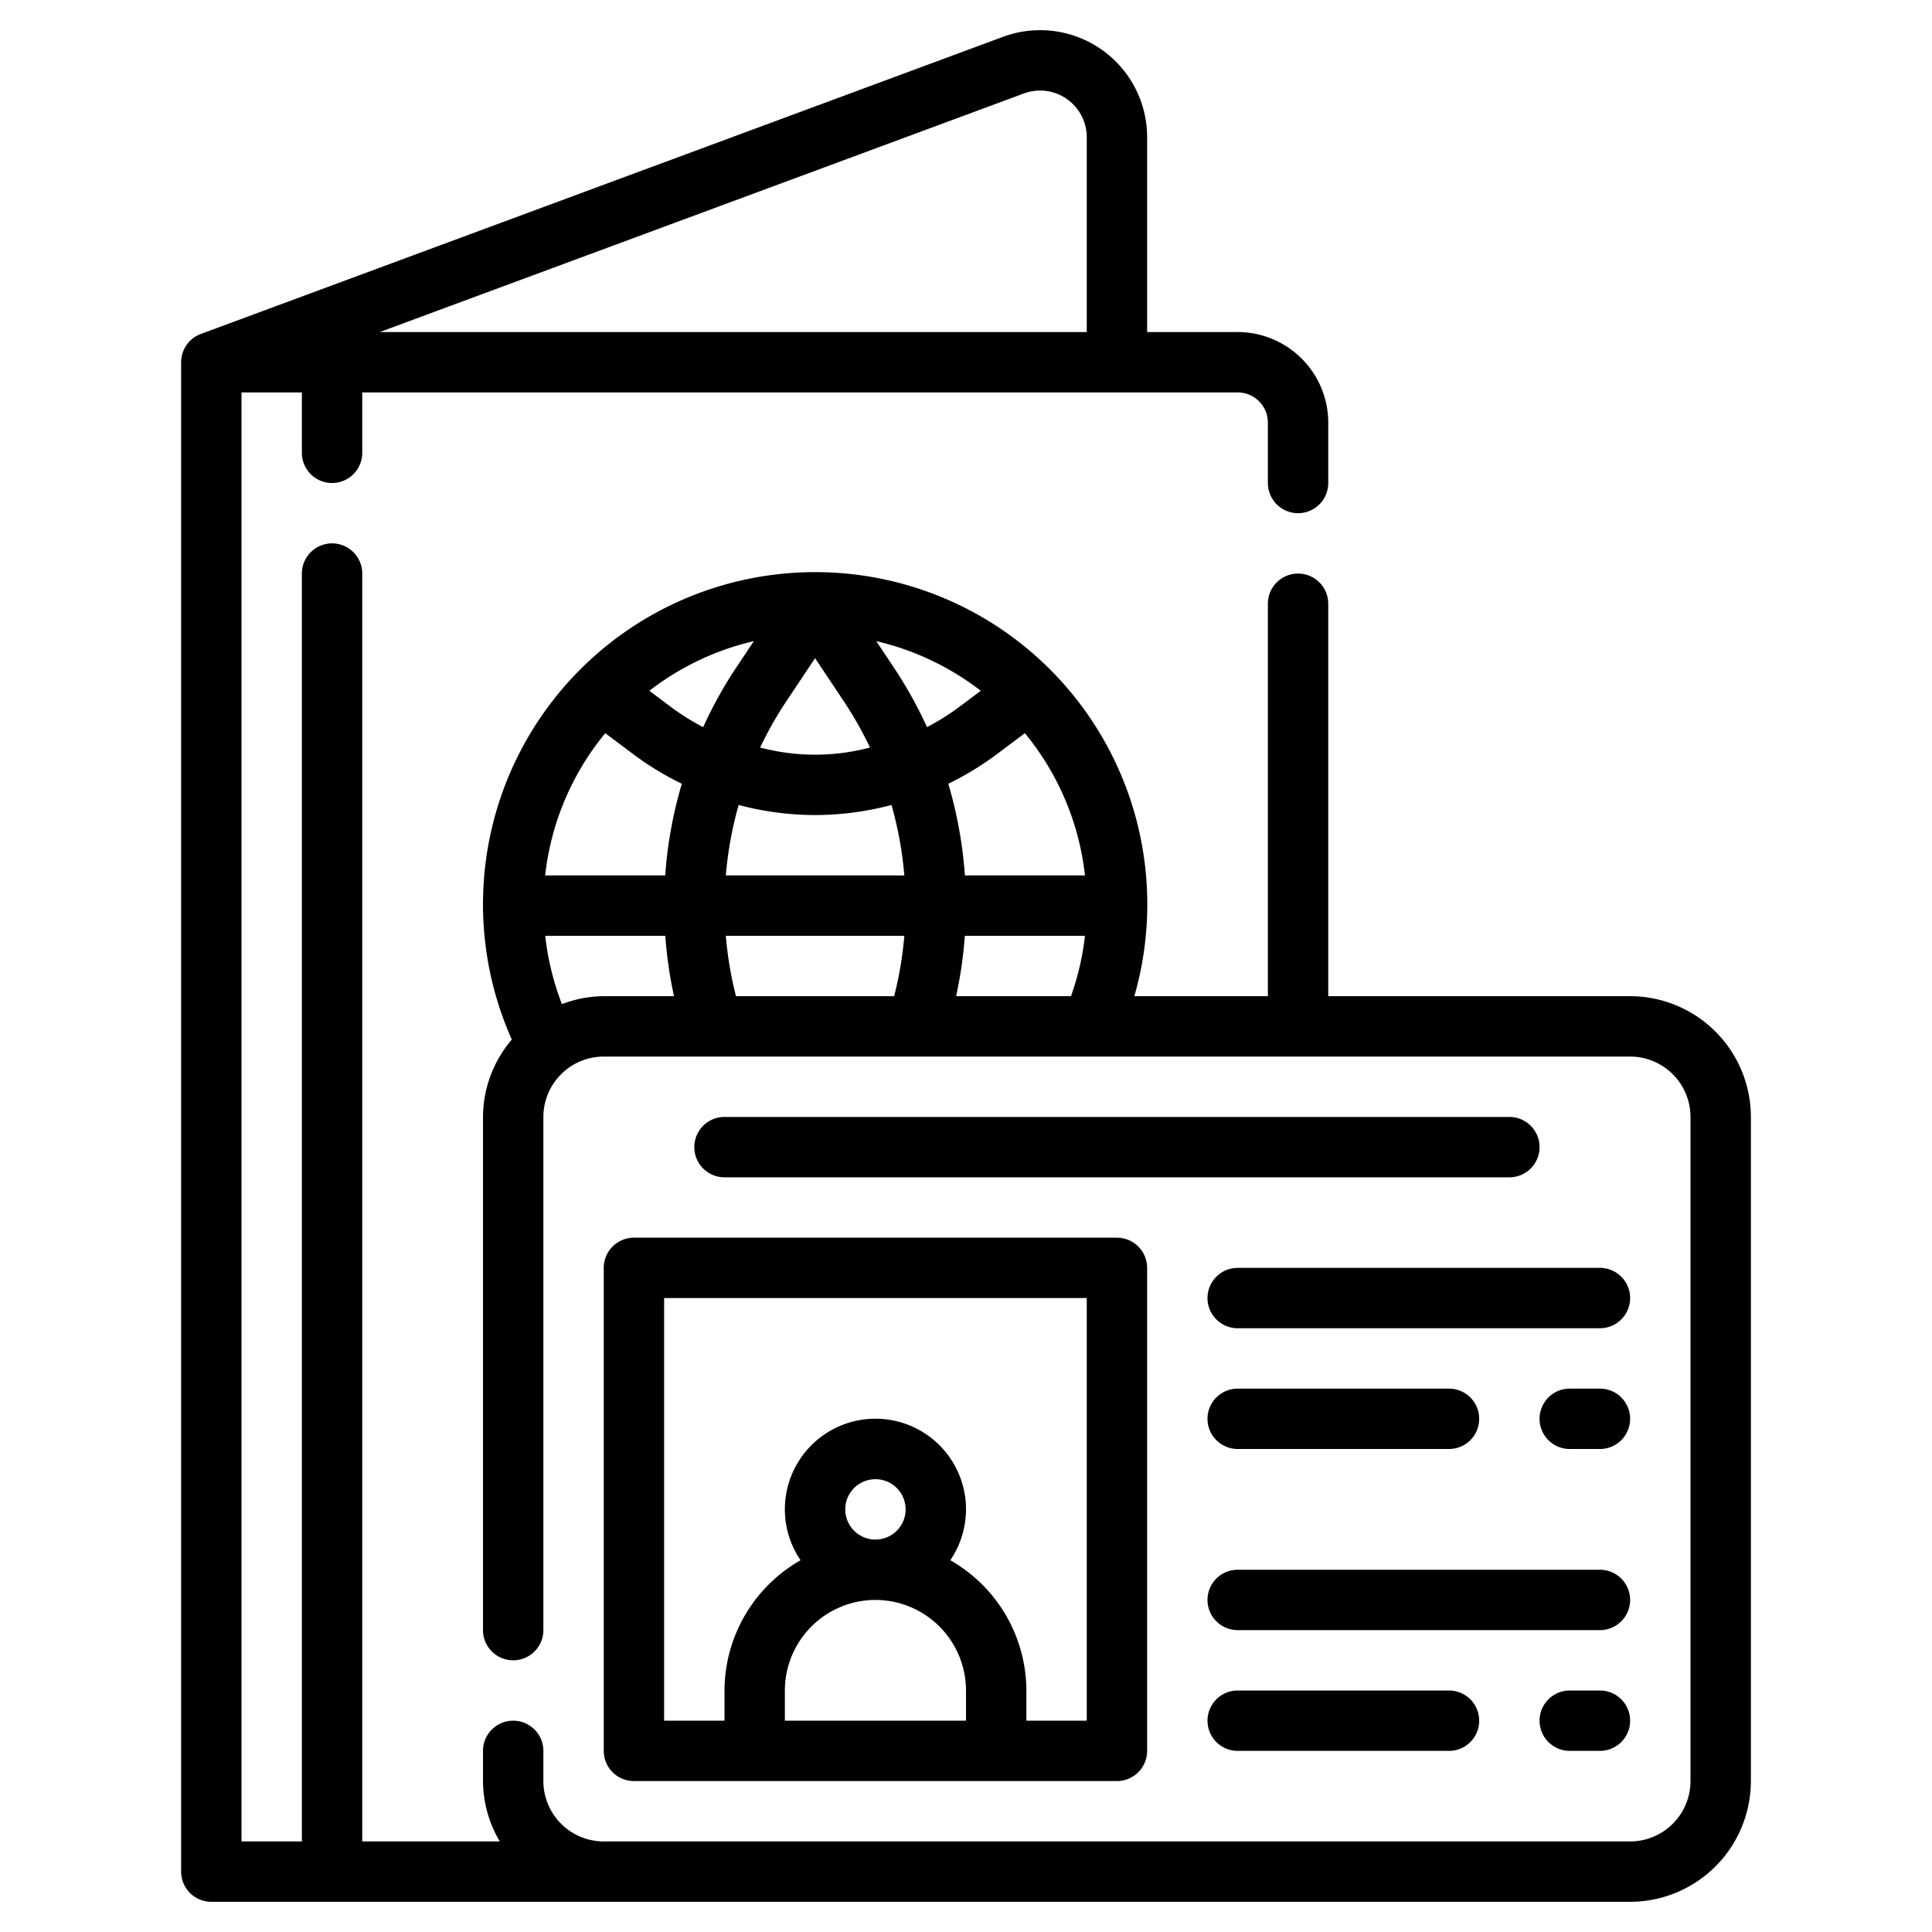 <svg xmlns="http://www.w3.org/2000/svg" version="1.1" xmlns:xlink="http://www.w3.org/1999/xlink" width="512" height="512" x="0" y="0" viewBox="0 0 512 512" style="enable-background:new 0 0 512 512" xml:space="preserve" class=""><g><g data-name="Layer 27"><path d="M432 264h-80V160a8 8 0 0 0-16 0v104h-35.392a88.023 88.023 0 1 0-164.973 11.5A31.7 31.7 0 0 0 128 296v136a8 8 0 0 0 16 0V296a16.019 16.019 0 0 1 16-16h272a16.019 16.019 0 0 1 16 16v176a16.019 16.019 0 0 1-16 16H160a16.019 16.019 0 0 1-16-16v-8a8 8 0 0 0-16 0v8a31.631 31.631 0 0 0 4.451 16H96V152a8 8 0 0 0-16 0v336H64V104h16v16a8 8 0 0 0 16 0v-16h232a8.008 8.008 0 0 1 8 8v16a8 8 0 0 0 16 0v-16a24.027 24.027 0 0 0-24-24h-24V36.352a28.35 28.35 0 0 0-38.2-26.586L53.223 88.5A8 8 0 0 0 48 96v400a8 8 0 0 0 8 8h376a32.034 32.034 0 0 0 32-32V296a32.034 32.034 0 0 0-32-32Zm-195.094-87.062-4.684-7.027a71.674 71.674 0 0 1 27.689 13.157L254.4 187.2a63.348 63.348 0 0 1-8.738 5.493 113.89 113.89 0 0 0-8.756-15.755ZM186.34 192.7a63.348 63.348 0 0 1-8.74-5.5l-5.513-4.135a71.674 71.674 0 0 1 27.689-13.157l-4.684 7.027a113.89 113.89 0 0 0-8.752 15.765Zm22.066-6.884L216 174.422l7.594 11.39a98.117 98.117 0 0 1 6.961 12.286 56.642 56.642 0 0 1-29.11 0 98.314 98.314 0 0 1 6.961-12.286ZM216 216a79.773 79.773 0 0 0 20.254-2.671 97.277 97.277 0 0 1 3.4 18.671h-47.3a97.277 97.277 0 0 1 3.4-18.671A79.773 79.773 0 0 0 216 216Zm23.655 32a97.394 97.394 0 0 1-2.7 16h-41.91a97.57 97.57 0 0 1-2.7-16Zm16.038 0h31.836a71.129 71.129 0 0 1-3.712 16h-30.439a113.384 113.384 0 0 0 2.315-16Zm31.835-16h-31.821a113.34 113.34 0 0 0-4.4-24.295A79.338 79.338 0 0 0 264 200l7.6-5.7a71.675 71.675 0 0 1 15.928 37.7Zm-127.123-37.7L168 200a79.338 79.338 0 0 0 12.689 7.705 113.329 113.329 0 0 0-4.4 24.295h-31.817a71.675 71.675 0 0 1 15.933-37.7Zm-11.488 71.8a72.369 72.369 0 0 1-4.431-18.1h31.821a113.281 113.281 0 0 0 2.315 16H160a31.66 31.66 0 0 0-11.083 2.1ZM271.352 24.766A12.364 12.364 0 0 1 288 36.352V88H100.636Z" fill="#000000" opacity="1" data-original="#000000" class=""></path><path d="M160 336v128a8 8 0 0 0 8 8h128a8 8 0 0 0 8-8V336a8 8 0 0 0-8-8H168a8 8 0 0 0-8 8Zm64 64a8 8 0 1 1 8 8 8.008 8.008 0 0 1-8-8Zm8 24a24.027 24.027 0 0 1 24 24v8h-48v-8a24.027 24.027 0 0 1 24-24Zm-56-80h112v112h-16v-8a39.868 39.868 0 0 0-20.16-34.522 24 24 0 1 0-39.68 0A39.868 39.868 0 0 0 192 448v8h-16ZM400 296H192a8 8 0 0 0 0 16h208a8 8 0 0 0 0-16ZM424 336h-96a8 8 0 0 0 0 16h96a8 8 0 0 0 0-16ZM328 384h56a8 8 0 0 0 0-16h-56a8 8 0 0 0 0 16ZM424 416h-96a8 8 0 0 0 0 16h96a8 8 0 0 0 0-16ZM328 448a8 8 0 0 0 0 16h56a8 8 0 0 0 0-16ZM424 368h-8a8 8 0 0 0 0 16h8a8 8 0 0 0 0-16ZM424 448h-8a8 8 0 0 0 0 16h8a8 8 0 0 0 0-16Z" fill="#000000" opacity="1" data-original="#000000" class=""></path></g></g></svg>